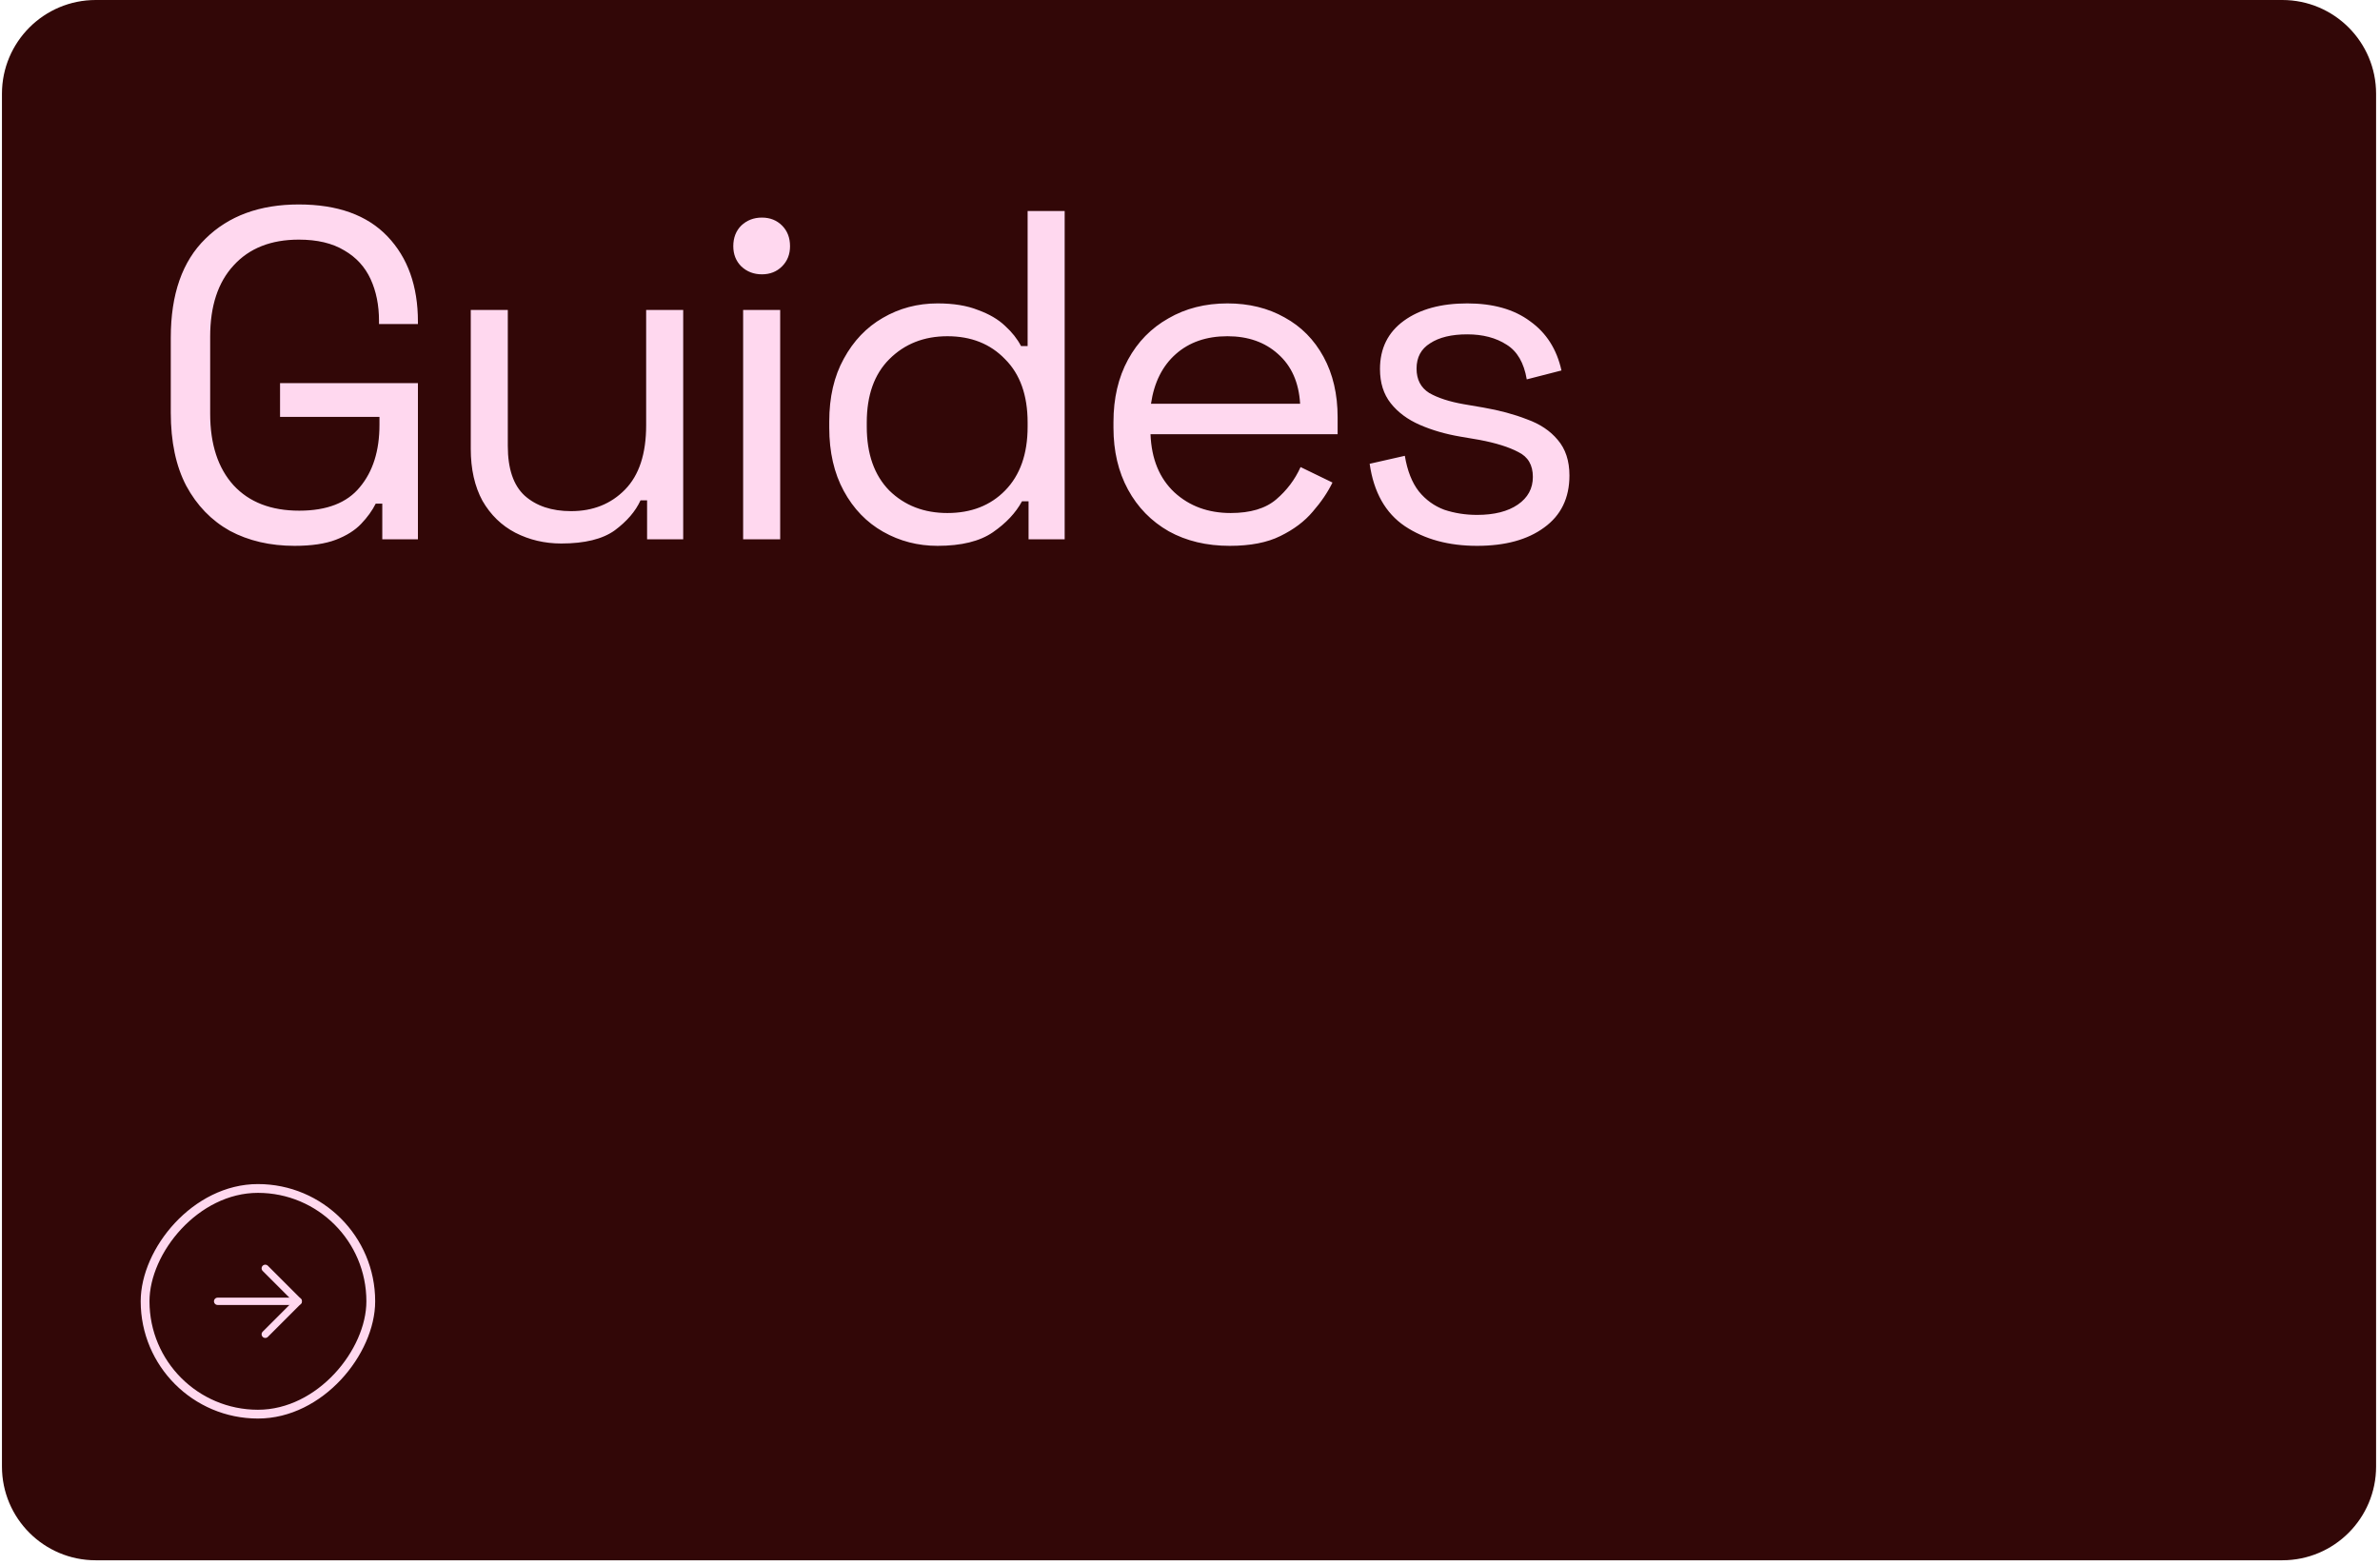 <svg width="406" height="267" viewBox="0 0 406 267" fill="none" xmlns="http://www.w3.org/2000/svg">
<path d="M0.333 16C0.333 7.163 7.497 0 16.333 0H389.333C398.17 0 405.333 7.163 405.333 16V250.18C405.333 259.017 398.17 266.18 389.333 266.18H16.333C7.497 266.18 0.333 259.017 0.333 250.18V16Z" fill="#320707"/>
<path d="M50.253 93.12C46.093 93.12 42.413 92.267 39.213 90.56C36.067 88.8 33.587 86.24 31.773 82.88C30.013 79.52 29.133 75.36 29.133 70.4V57.6C29.133 50.187 31.107 44.56 35.053 40.72C39 36.827 44.307 34.88 50.973 34.88C57.587 34.88 62.627 36.693 66.093 40.32C69.56 43.947 71.293 48.8 71.293 54.88V55.28H64.653V54.72C64.653 52.053 64.173 49.68 63.213 47.6C62.253 45.52 60.76 43.893 58.733 42.72C56.707 41.493 54.12 40.88 50.973 40.88C46.227 40.88 42.52 42.347 39.853 45.28C37.187 48.16 35.853 52.213 35.853 57.44V70.56C35.853 75.787 37.187 79.867 39.853 82.8C42.52 85.68 46.253 87.12 51.053 87.12C55.747 87.12 59.187 85.787 61.373 83.12C63.613 80.453 64.733 76.907 64.733 72.48V71.12H47.773V65.36H71.293V92H65.213V85.92H64.093C63.507 87.093 62.68 88.24 61.613 89.36C60.547 90.48 59.107 91.387 57.293 92.08C55.48 92.773 53.133 93.12 50.253 93.12ZM95.746 92.72C92.919 92.72 90.306 92.107 87.906 90.88C85.559 89.653 83.692 87.84 82.306 85.44C80.972 82.987 80.306 80.027 80.306 76.56V52.88H86.626V76.08C86.626 79.973 87.586 82.8 89.506 84.56C91.479 86.32 94.119 87.2 97.426 87.2C101.159 87.2 104.226 85.973 106.626 83.52C109.026 81.067 110.226 77.413 110.226 72.56V52.88H116.546V92H110.386V85.36H109.266C108.413 87.227 106.946 88.933 104.866 90.48C102.786 91.973 99.746 92.72 95.746 92.72ZM126.77 92V52.88H133.09V92H126.77ZM129.97 46.8C128.584 46.8 127.41 46.347 126.45 45.44C125.544 44.533 125.09 43.387 125.09 42C125.09 40.56 125.544 39.387 126.45 38.48C127.41 37.573 128.584 37.12 129.97 37.12C131.357 37.12 132.504 37.573 133.41 38.48C134.317 39.387 134.77 40.56 134.77 42C134.77 43.387 134.317 44.533 133.41 45.44C132.504 46.347 131.357 46.8 129.97 46.8ZM159.94 93.12C156.58 93.12 153.486 92.32 150.66 90.72C147.833 89.12 145.593 86.8 143.94 83.76C142.286 80.72 141.46 77.12 141.46 72.96V71.92C141.46 67.76 142.286 64.187 143.94 61.2C145.593 58.16 147.806 55.84 150.58 54.24C153.406 52.587 156.526 51.76 159.94 51.76C162.66 51.76 164.953 52.133 166.82 52.88C168.74 53.573 170.286 54.48 171.46 55.6C172.633 56.667 173.54 57.813 174.18 59.04H175.3V36H181.62V92H175.46V85.52H174.34C173.273 87.493 171.62 89.253 169.38 90.8C167.14 92.347 163.993 93.12 159.94 93.12ZM161.62 87.52C165.673 87.52 168.953 86.24 171.46 83.68C174.02 81.067 175.3 77.44 175.3 72.8V72.08C175.3 67.44 174.02 63.84 171.46 61.28C168.953 58.667 165.673 57.36 161.62 57.36C157.62 57.36 154.313 58.667 151.7 61.28C149.14 63.84 147.86 67.44 147.86 72.08V72.8C147.86 77.44 149.14 81.067 151.7 83.68C154.313 86.24 157.62 87.52 161.62 87.52ZM209.784 93.12C205.837 93.12 202.371 92.293 199.384 90.64C196.397 88.933 194.077 86.56 192.424 83.52C190.771 80.48 189.944 76.96 189.944 72.96V72C189.944 67.947 190.771 64.4 192.424 61.36C194.077 58.32 196.371 55.973 199.304 54.32C202.237 52.613 205.597 51.76 209.384 51.76C213.064 51.76 216.317 52.56 219.144 54.16C221.971 55.707 224.184 57.947 225.784 60.88C227.384 63.813 228.184 67.253 228.184 71.2V74.08H196.264C196.424 78.293 197.784 81.6 200.344 84C202.904 86.347 206.104 87.52 209.944 87.52C213.304 87.52 215.891 86.747 217.704 85.2C219.517 83.653 220.904 81.813 221.864 79.68L227.304 82.32C226.504 83.973 225.384 85.627 223.944 87.28C222.557 88.933 220.717 90.32 218.424 91.44C216.184 92.56 213.304 93.12 209.784 93.12ZM196.344 68.88H221.784C221.571 65.253 220.317 62.427 218.024 60.4C215.784 58.373 212.904 57.36 209.384 57.36C205.811 57.36 202.877 58.373 200.584 60.4C198.291 62.427 196.877 65.253 196.344 68.88ZM251.968 93.12C247.114 93.12 243.008 92 239.648 89.76C236.341 87.52 234.341 83.973 233.648 79.12L239.648 77.76C240.074 80.32 240.874 82.347 242.048 83.84C243.221 85.28 244.661 86.32 246.368 86.96C248.128 87.547 249.994 87.84 251.968 87.84C254.901 87.84 257.221 87.253 258.928 86.08C260.634 84.907 261.488 83.333 261.488 81.36C261.488 79.333 260.661 77.92 259.008 77.12C257.408 76.267 255.194 75.573 252.368 75.04L249.088 74.48C246.581 74.053 244.288 73.387 242.208 72.48C240.128 71.573 238.474 70.347 237.248 68.8C236.021 67.253 235.408 65.307 235.408 62.96C235.408 59.44 236.768 56.693 239.488 54.72C242.208 52.747 245.808 51.76 250.288 51.76C254.714 51.76 258.288 52.773 261.008 54.8C263.781 56.773 265.568 59.573 266.368 63.2L260.448 64.72C259.968 61.893 258.821 59.92 257.008 58.8C255.194 57.627 252.954 57.04 250.288 57.04C247.621 57.04 245.514 57.547 243.968 58.56C242.421 59.52 241.648 60.96 241.648 62.88C241.648 64.747 242.368 66.133 243.808 67.04C245.301 67.893 247.274 68.533 249.728 68.96L253.008 69.52C255.781 70 258.261 70.667 260.448 71.52C262.688 72.32 264.448 73.493 265.728 75.04C267.061 76.587 267.728 78.613 267.728 81.12C267.728 84.96 266.288 87.92 263.408 90C260.581 92.08 256.768 93.12 251.968 93.12Z" fill="#FFD8EF"/>
<rect x="-0.75" y="0.75" width="38.5" height="38.5" rx="19.25" transform="matrix(-1 0 0 1 62.501 202)" stroke="#FFD8EF" stroke-width="1.5"/>
<path d="M37.126 222H50.876" stroke="#FFD8EF" stroke-width="1.25" stroke-linecap="round" stroke-linejoin="round"/>
<path d="M45.251 216.375L50.876 222L45.251 227.625" stroke="#FFD8EF" stroke-width="1.25" stroke-linecap="round" stroke-linejoin="round"/>
</svg>
